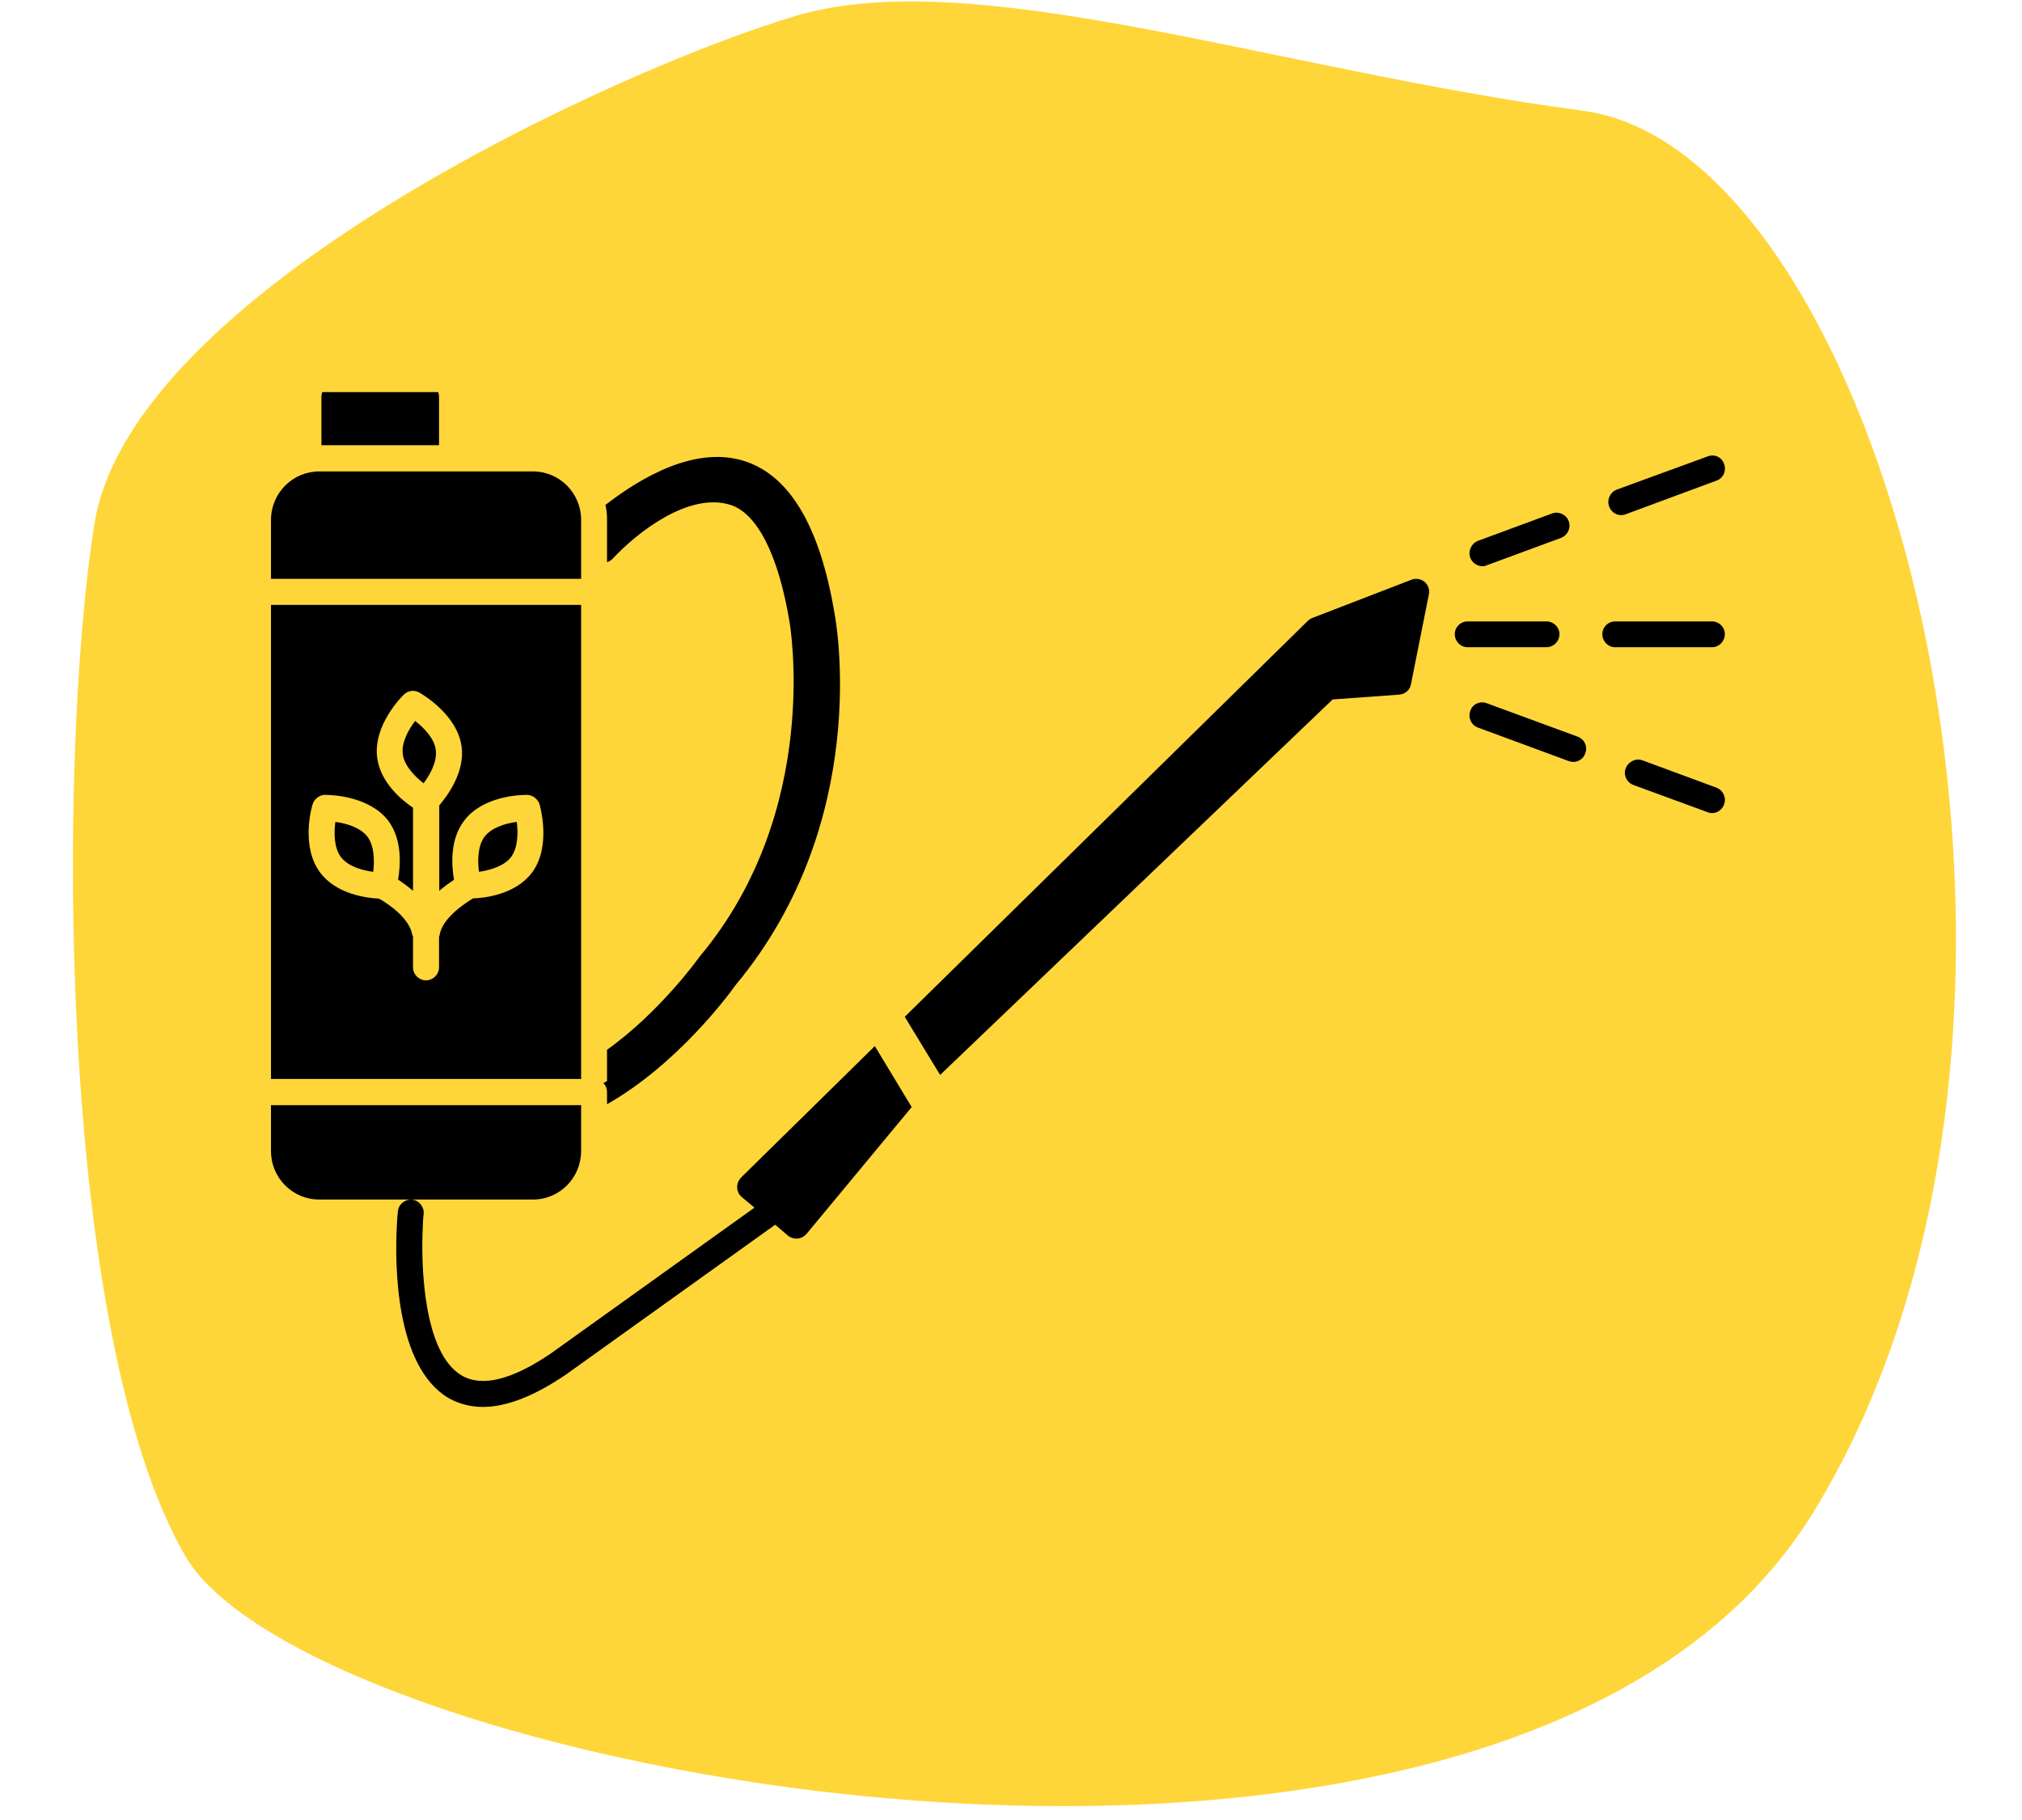 <svg xmlns="http://www.w3.org/2000/svg" xmlns:xlink="http://www.w3.org/1999/xlink" width="100" viewBox="0 0 75 67.5" height="90" preserveAspectRatio="xMidYMid meet"><defs><clipPath id="9fbb1c00bc"><path d="M 2.637 0 L 72.617 0 L 72.617 67 L 2.637 67 Z M 2.637 0 " clip-rule="nonzero"></path></clipPath><clipPath id="26a0474341"><path d="M 11 14.543 L 17 14.543 L 17 17 L 11 17 Z M 11 14.543 " clip-rule="nonzero"></path></clipPath><clipPath id="ae3cefeecd"><path d="M 14 38 L 34 38 L 34 52.512 L 14 52.512 Z M 14 38 " clip-rule="nonzero"></path></clipPath></defs><g clip-path="url(#9fbb1c00bc)"><path fill="#ffd639" d="M 29.484 0.598 C 22.859 2.578 4.883 10.82 3.504 19.426 C 2.125 28.027 2.113 49.496 6.871 57.707 C 11.629 65.918 55.988 74.332 67.223 56.148 C 78.457 37.961 70.145 5.625 58.719 4.109 C 47.293 2.59 36.109 -1.387 29.484 0.598 Z M 29.484 0.598 " fill-opacity="1" fill-rule="evenodd"></path></g><path fill="#000000" d="M 15.398 26.738 C 15.152 27.062 14.879 27.543 14.941 27.98 C 15 28.41 15.398 28.805 15.711 29.051 C 15.953 28.727 16.223 28.246 16.164 27.812 C 16.113 27.383 15.715 26.984 15.398 26.738 Z M 15.398 26.738 " fill-opacity="1" fill-rule="nonzero"></path><g clip-path="url(#26a0474341)"><path fill="#000000" d="M 15.32 16.512 L 16.285 16.512 L 16.285 14.719 C 16.285 14.449 16.062 14.234 15.801 14.234 L 12.398 14.234 C 12.133 14.234 11.922 14.449 11.922 14.719 L 11.922 16.512 Z M 15.32 16.512 " fill-opacity="1" fill-rule="nonzero"></path></g><path fill="#000000" d="M 17.973 31.031 C 17.711 31.379 17.715 31.945 17.766 32.336 C 18.176 32.273 18.699 32.125 18.957 31.785 C 19.219 31.43 19.219 30.875 19.168 30.484 C 18.75 30.535 18.234 30.691 17.973 31.031 Z M 17.973 31.031 " fill-opacity="1" fill-rule="nonzero"></path><path fill="#000000" d="M 21.555 19.285 C 21.555 18.289 20.758 17.484 19.766 17.484 L 11.84 17.484 C 10.855 17.484 10.051 18.289 10.051 19.285 L 10.051 21.469 L 21.555 21.469 Z M 21.555 19.285 " fill-opacity="1" fill-rule="nonzero"></path><path fill="#000000" d="M 21.555 42.688 L 21.555 40.988 L 10.051 40.988 L 10.051 42.688 C 10.051 43.684 10.848 44.488 11.84 44.488 L 19.766 44.488 C 20.758 44.488 21.555 43.684 21.555 42.688 Z M 21.555 42.688 " fill-opacity="1" fill-rule="nonzero"></path><path fill="#000000" d="M 12.438 30.484 C 12.387 30.883 12.383 31.438 12.645 31.785 C 12.926 32.156 13.469 32.281 13.844 32.336 C 13.891 31.945 13.891 31.379 13.629 31.031 C 13.371 30.691 12.848 30.535 12.438 30.484 Z M 12.438 30.484 " fill-opacity="1" fill-rule="nonzero"></path><path fill="#000000" d="M 21.574 40.023 C 21.562 40.008 21.562 39.988 21.555 39.977 L 21.555 22.434 L 10.051 22.434 L 10.051 40.016 L 21.574 40.016 Z M 19.727 32.371 C 19.121 33.168 18.004 33.305 17.543 33.32 C 17.18 33.543 16.418 34.062 16.309 34.66 C 16.309 34.691 16.293 34.719 16.285 34.746 L 16.285 35.879 C 16.285 36.141 16.062 36.359 15.801 36.359 C 15.539 36.359 15.32 36.141 15.32 35.879 L 15.32 34.738 C 15.312 34.711 15.301 34.688 15.289 34.66 C 15.188 34.062 14.414 33.523 14.055 33.328 C 13.602 33.305 12.484 33.168 11.883 32.371 C 11.137 31.391 11.57 29.898 11.594 29.836 C 11.652 29.637 11.84 29.488 12.043 29.48 C 12.051 29.48 12.051 29.48 12.051 29.48 C 12.344 29.48 13.715 29.539 14.406 30.445 C 14.926 31.148 14.855 32.105 14.766 32.621 C 14.926 32.73 15.121 32.867 15.32 33.039 L 15.32 29.957 C 14.91 29.68 14.113 29.031 13.992 28.109 C 13.824 26.898 14.93 25.805 14.98 25.762 C 15.129 25.613 15.352 25.582 15.539 25.676 C 15.594 25.711 16.949 26.461 17.121 27.684 C 17.254 28.637 16.59 29.52 16.293 29.871 L 16.293 33.039 C 16.488 32.871 16.688 32.73 16.84 32.629 C 16.75 32.105 16.68 31.148 17.211 30.445 C 17.895 29.527 19.27 29.48 19.543 29.48 C 19.746 29.48 19.953 29.629 20.016 29.836 C 20.027 29.898 20.465 31.391 19.727 32.371 Z M 19.727 32.371 " fill-opacity="1" fill-rule="nonzero"></path><path fill="#000000" d="M 25.918 35.523 C 25.906 35.543 24.469 37.543 22.516 38.934 L 22.516 40.094 C 22.477 40.117 22.43 40.145 22.379 40.168 C 22.469 40.258 22.516 40.375 22.516 40.512 L 22.516 40.953 C 25.121 39.48 27.051 36.867 27.281 36.539 C 32.352 30.453 31.016 23.051 30.953 22.742 C 30.41 19.5 29.273 17.602 27.566 17.086 C 25.797 16.551 23.836 17.66 22.457 18.727 C 22.5 18.902 22.516 19.094 22.516 19.285 L 22.516 20.852 C 22.598 20.824 22.66 20.785 22.723 20.723 C 23.617 19.762 25.527 18.25 27.074 18.719 C 28.078 19.023 28.863 20.555 29.281 23.039 C 29.297 23.117 30.5 30.035 25.969 35.457 Z M 25.918 35.523 " fill-opacity="1" fill-rule="nonzero"></path><path fill="#000000" d="M 63.977 23.52 C 63.977 23.258 63.766 23.047 63.504 23.047 L 59.906 23.047 C 59.645 23.047 59.434 23.258 59.434 23.52 C 59.434 23.785 59.645 24.004 59.906 24.004 L 63.504 24.004 C 63.766 24.004 63.977 23.785 63.977 23.52 Z M 63.977 23.52 " fill-opacity="1" fill-rule="nonzero"></path><path fill="#000000" d="M 57.844 23.52 C 57.844 23.258 57.625 23.047 57.363 23.047 L 54.434 23.047 C 54.172 23.047 53.961 23.258 53.961 23.52 C 53.961 23.785 54.172 24.004 54.434 24.004 L 57.363 24.004 C 57.625 24.004 57.844 23.785 57.844 23.52 Z M 57.844 23.52 " fill-opacity="1" fill-rule="nonzero"></path><path fill="#000000" d="M 60.129 19.105 C 60.188 19.105 60.254 19.094 60.297 19.074 L 63.672 17.824 C 63.914 17.742 64.047 17.461 63.949 17.207 C 63.867 16.957 63.594 16.828 63.344 16.926 L 59.965 18.16 C 59.723 18.258 59.594 18.535 59.684 18.777 C 59.754 18.977 59.934 19.105 60.129 19.105 Z M 60.129 19.105 " fill-opacity="1" fill-rule="nonzero"></path><g clip-path="url(#ae3cefeecd)"><path fill="#000000" d="M 27.484 43.676 C 27.395 43.773 27.336 43.902 27.344 44.043 C 27.344 44.18 27.414 44.312 27.516 44.398 L 27.984 44.789 L 20.445 50.188 C 18.992 51.18 17.867 51.457 17.117 51.008 C 15.73 50.184 15.602 47.043 15.684 45.461 C 15.691 45.297 15.695 45.145 15.715 45.016 C 15.734 44.758 15.543 44.52 15.289 44.492 C 15.02 44.469 14.785 44.66 14.758 44.926 C 14.75 45.008 14.73 45.203 14.719 45.461 C 14.645 46.906 14.656 50.66 16.625 51.844 C 17.008 52.062 17.441 52.18 17.914 52.18 C 18.797 52.18 19.824 51.773 20.992 50.98 L 28.754 45.422 L 29.227 45.828 C 29.316 45.898 29.426 45.938 29.543 45.938 C 29.676 45.938 29.809 45.879 29.91 45.77 L 33.816 41.059 L 32.449 38.797 Z M 27.484 43.676 " fill-opacity="1" fill-rule="nonzero"></path></g><path fill="#000000" d="M 52.355 21.5 L 48.668 22.922 C 48.605 22.949 48.547 22.988 48.504 23.031 L 33.559 37.711 L 34.871 39.867 L 49.43 25.941 L 51.902 25.762 C 52.121 25.742 52.297 25.594 52.336 25.375 L 53 22.043 C 53.039 21.867 52.969 21.688 52.84 21.578 C 52.699 21.469 52.516 21.438 52.355 21.5 Z M 52.355 21.5 " fill-opacity="1" fill-rule="nonzero"></path><path fill="#000000" d="M 54.988 21 C 55.047 21 55.098 20.992 55.148 20.965 L 57.902 19.949 C 58.148 19.852 58.277 19.582 58.188 19.332 C 58.098 19.082 57.816 18.953 57.57 19.043 L 54.82 20.059 C 54.574 20.156 54.445 20.434 54.535 20.684 C 54.605 20.875 54.797 21 54.988 21 Z M 54.988 21 " fill-opacity="1" fill-rule="nonzero"></path><path fill="#000000" d="M 58.527 27.324 L 55.148 26.082 C 54.906 25.984 54.617 26.113 54.535 26.367 C 54.445 26.617 54.574 26.898 54.82 26.984 L 58.188 28.227 C 58.254 28.246 58.305 28.258 58.359 28.258 C 58.547 28.258 58.738 28.137 58.801 27.938 C 58.898 27.691 58.777 27.422 58.527 27.324 Z M 58.527 27.324 " fill-opacity="1" fill-rule="nonzero"></path><path fill="#000000" d="M 63.672 29.215 L 60.922 28.199 C 60.672 28.109 60.395 28.246 60.297 28.504 C 60.207 28.746 60.34 29.023 60.586 29.113 L 63.344 30.125 C 63.395 30.148 63.445 30.156 63.504 30.156 C 63.695 30.156 63.883 30.027 63.949 29.836 C 64.047 29.59 63.914 29.312 63.672 29.215 Z M 63.672 29.215 " fill-opacity="1" fill-rule="nonzero"></path></svg>